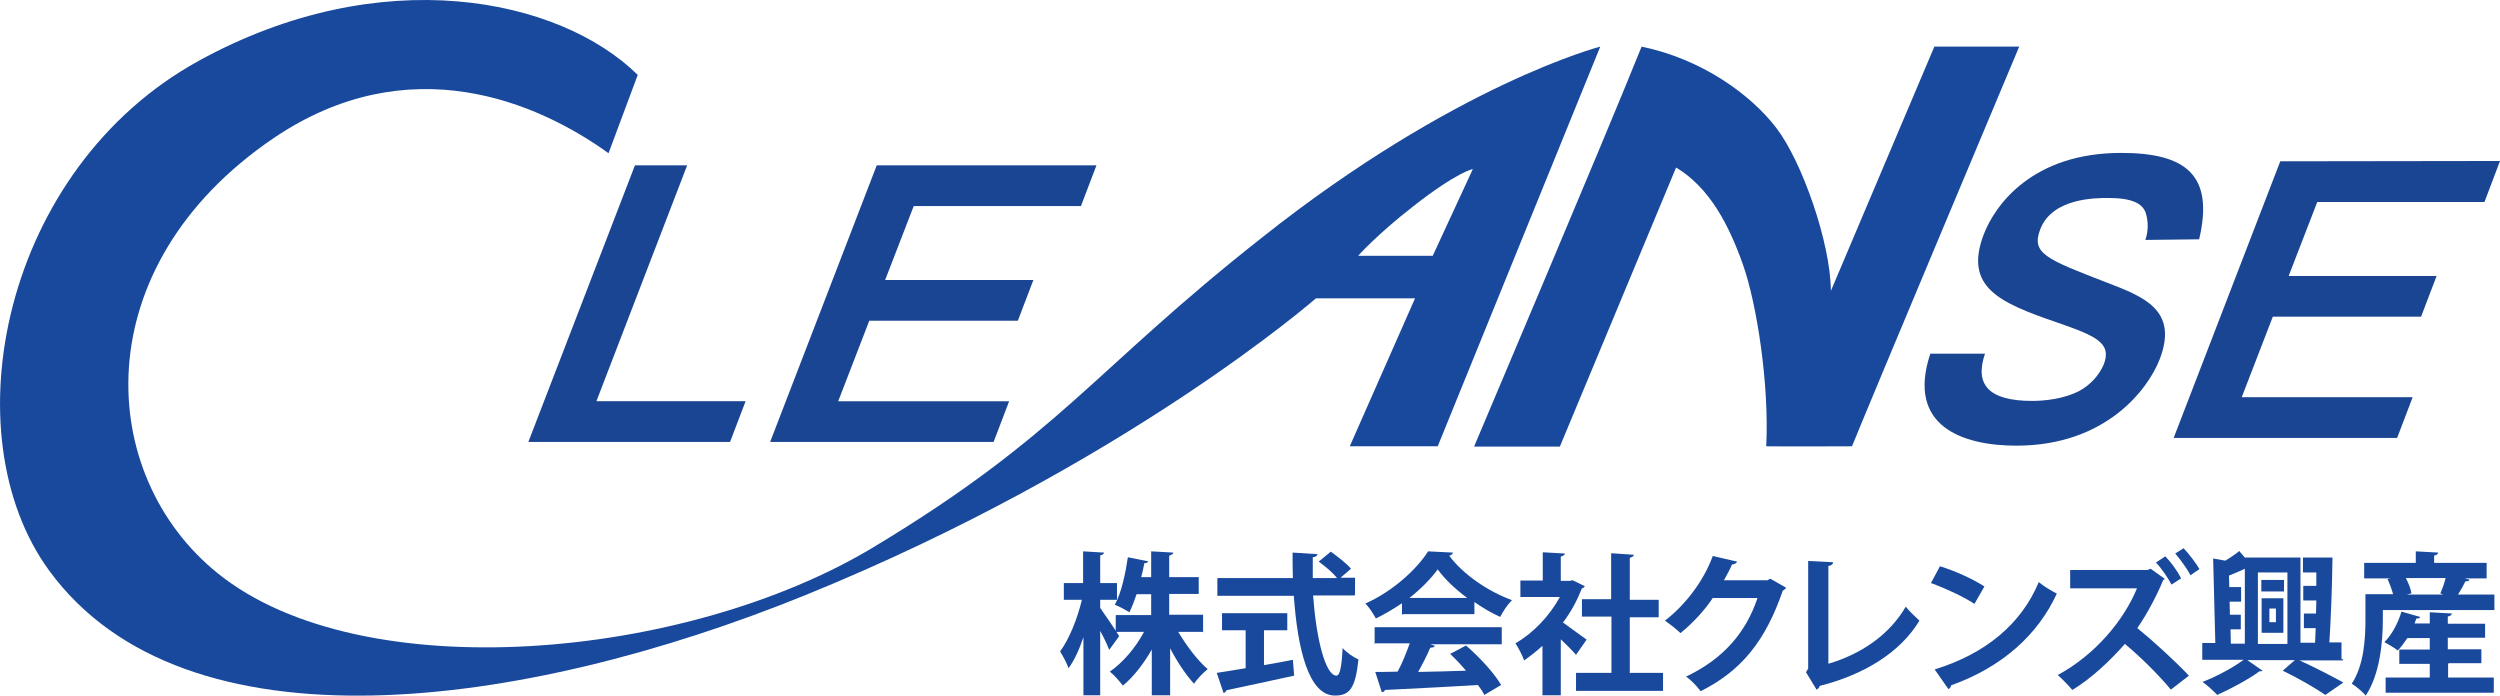 <?xml version="1.0" encoding="utf-8"?>
<!-- Generator: Adobe Illustrator 25.2.0, SVG Export Plug-In . SVG Version: 6.00 Build 0)  -->
<svg version="1.1" id="レイヤー_1" xmlns="http://www.w3.org/2000/svg" xmlns:xlink="http://www.w3.org/1999/xlink" x="0px"
	 y="0px" viewBox="0 0 804.4 223.9" style="enable-background:new 0 0 804.4 223.9;" xml:space="preserve">
<style type="text/css">
	.st0{fill:#19499D;}
	.st1{fill:#1A4592;}
</style>
<g id="レイヤー_2_1_">
	<g id="ロゴ">
		<path class="st0" d="M528.2,15c19.3,4,35,15.3,43.3,26.1s17.5,37,17.6,52.5L622.4,15h27.3c0,0-48.2,114.7-53.8,128.6
			c-8.7,0-16.7,0.1-27.6,0c1-19.8-3-45.8-7.5-58.5s-10.7-24.7-21.5-31.2l-37.4,89.8h-27.6C474.3,143.6,516,45.4,528.2,15z"/>
		<path class="st0" d="M514.9,15l-52.3,128.6h-28.3l21-47.6h-31.9c0,0-61.4,53.7-164.3,95.5c-91.1,37-199.6,51.7-243.2-7.8
			c-32.2-43.9-15.1-129.4,48-164.1C122.6-12.7,180-0.7,205.2,24.1l-9.4,25.2C172.9,32.8,131.6,15,88.1,44.4
			c-61,41.4-57.3,108.5-18,140.1c46.3,37.3,150.6,27.9,210.9-8.4s70.5-56.7,125.1-99.7C468.4,27,514.9,15,514.9,15z M461,82.3
			l12.9-27.9c0,0-4.9,0.8-19.2,12C443,75.5,437,82.3,437,82.3H461z"/>
		<path class="st1" d="M221.1,53.2l-29.2,75.9h48l-5,13.1H170l34.3-89L221.1,53.2z"/>
		<path class="st1" d="M352.8,53.2l-5,13.1H294l-9.2,23.8h47.7l-5,13.1h-47.8l-10,25.9h55l-5,13.1h-71.9l34.3-89L352.8,53.2z"/>
		<path class="st1" d="M690.3,77.2c0.9-2.7,1-5.6,0.2-8.4c-0.9-3.2-4.2-5.1-12.2-5.1c-4,0-17.9,0-21.8,10c-3,7.8,1.6,9.6,21.6,17.3
			c11.7,4.5,22.9,8.8,16.8,24.6c-3.7,9.6-17.3,27.8-46.1,27.8c-17.1,0-35.5-6.1-27.7-29.6h17.6c-3.4,9.9,1.1,15.2,15.2,15.2
			c3.8,0,10.3-0.6,15.3-3.3c3.4-1.9,6.1-4.8,7.7-8.4c2.7-7-2.5-9.2-15.2-13.6c-18.3-6.3-29.9-11.3-23.4-28.3
			c3.7-9.6,15.8-26.2,44.2-26.2c20.8,0,30,7.1,25.1,27.8L690.3,77.2z"/>
		<path class="st1" d="M804.4,51.8l-5,13.2h-53.8l-9.2,23.8H784l-5,13.1h-47.7l-10,25.9h55l-5,13.1h-71.9l34.3-89L804.4,51.8z"/>
	</g>
</g>
<g>
	<path class="st0" d="M354,195.6c1.3,1.8,5.3,7.7,6.1,9.1l-3.2,4.4c-0.6-1.6-1.7-3.9-2.9-6.1v20.7h-5.4V205c-1.3,3.9-2.9,7.5-4.8,10
		c-0.5-1.6-1.8-3.9-2.7-5.4c2.9-3.9,5.6-10.6,7-16.6h-5.8v-5.4h6.2v-10.2l6.7,0.4c0,0.5-0.4,0.7-1.2,0.9v8.9h5.4v5.4H354V195.6z
		 M387.4,203.3h-8.3c2.7,4.5,6.2,9.2,9.5,12c-1.3,1-3.4,3.1-4.4,4.7c-2.6-2.8-5.4-7-7.7-11.4v15.1h-5.9V209
		c-2.7,4.7-5.9,8.8-9.3,11.6c-1-1.3-2.8-3.4-4.2-4.5c4.2-2.9,8.3-7.7,11-12.8h-9.1v-5.4h11.4v-6.7h-4.7c-0.7,2.1-1.5,4.2-2.3,5.8
		c-1.2-0.7-3.4-2-4.7-2.4c2.2-4,3.5-10.5,4.2-15.3l6.5,1.3c-0.1,0.4-0.5,0.6-1.2,0.6c-0.2,1.3-0.6,2.9-1,4.5h3.2v-8.3l7.1,0.4
		c0,0.5-0.5,0.7-1.3,1v6.9h9.5v5.4h-9.5v6.7h10.9v5.6H387.4z"/>
	<path class="st0" d="M435.8,191.6h-13.3c1,13.7,3.9,25.7,7.5,25.8c1.1,0,1.7-2.7,2-8.9c1.3,1.5,3.4,2.9,5.1,3.7
		c-1,9.4-2.9,11.6-7.6,11.6c-8.4,0-12-14.9-13.2-32.1h-24.6V186H416c-0.1-2.7-0.1-5.5-0.1-8.2l8,0.5c0,0.5-0.5,0.9-1.5,1
		c0,2.2,0,4.4,0,6.7h7.8c-1.3-1.7-3.8-3.8-5.9-5.3l3.9-3.2c2.2,1.6,5.1,3.8,6.5,5.5l-3.4,2.9h4.7v5.6H435.8z M406.7,202.8V214
		c3.1-0.5,6.2-1.1,9.3-1.7l0.4,5.1c-8,1.8-16.4,3.5-21.8,4.7c-0.1,0.5-0.5,0.7-0.9,0.9l-2.2-6.5c2.6-0.4,5.8-0.9,9.3-1.5v-12.2h-7.6
		v-5.5h21v5.5H406.7z"/>
	<path class="st0" d="M451.1,197.8v-3.7c-2.7,1.8-5.5,3.5-8.4,4.9c-0.7-1.3-2.2-3.7-3.4-4.8c8.6-3.8,16.5-10.9,20.2-16.8l8,0.4
		c-0.1,0.5-0.6,0.9-1.2,1c4.5,6.1,12.7,11.6,20.2,14.3c-1.5,1.5-2.8,3.5-3.8,5.4c-2.7-1.2-5.6-2.9-8.3-4.8v3.9h-23.1V197.8z
		 M442.3,207.3v-5.5h40.9v5.5h-23l1.5,0.5c-0.2,0.4-0.7,0.6-1.5,0.6c-1,2.4-2.4,5.1-3.9,7.8c4.9-0.1,10.2-0.2,15.4-0.4
		c-1.7-2-3.4-3.8-5.1-5.4l5.1-2.7c4.4,3.8,9.1,8.9,11.3,12.7l-5.4,3.2c-0.5-1-1.2-2.1-2.1-3.2c-11,0.7-22.4,1.2-29.9,1.6
		c-0.1,0.5-0.5,0.7-1,0.7l-2.1-6.5c2.1,0,4.5,0,7.2-0.1c1.5-2.7,2.8-6.1,3.9-9.1h-11.4V207.3z M472.1,192.4
		c-3.8-2.8-7.3-6.1-9.5-9.2c-2.1,2.9-5.3,6.2-9.1,9.2H472.1z"/>
	<path class="st0" d="M509.9,188.6c-0.1,0.4-0.5,0.6-0.9,0.7c-1.5,3.8-3.5,7.6-6.1,11c2.4,1.7,6.5,4.7,7.6,5.5l-3.4,4.9
		c-1.1-1.3-3.1-3.3-4.9-5v18h-5.9v-15.9c-2,1.8-3.9,3.3-5.9,4.7c-0.5-1.5-2-4.4-2.8-5.5c5.6-3.2,11-8.8,14.3-14.9h-12.7v-5.3h7.2
		v-9.1l7.1,0.4c0,0.5-0.5,0.7-1.3,1v7.8h2.9l0.9-0.2L509.9,188.6z M524.6,216.5h10.5v5.8h-28v-5.8h11.4v-18.1H509v-5.6h9.4v-14.8
		l7.3,0.5c0,0.5-0.5,0.7-1.3,1v13.5h9.3v5.6h-9.3v18H524.6z"/>
	<path class="st0" d="M574.7,189.1c-0.2,0.4-0.7,0.7-1.1,1c-5.5,16-13.2,25.7-26.4,32.3c-1-1.3-2.8-3.4-4.7-4.7
		c12.2-5.8,19.3-14.3,23-25.3h-14.4c-2.4,3.7-6.4,8.1-10.4,11.3c-1.2-1.2-3.4-2.9-5-4c6.4-4.9,12.4-12.6,15.4-20.8l7.8,1.8
		c-0.2,0.6-0.9,0.9-1.6,0.9c-0.7,1.7-1.7,3.4-2.6,5.1h14l0.9-0.5L574.7,189.1z"/>
	<path class="st0" d="M588.2,213.6c10.6-3.1,19.7-9.3,25-18.4c1.1,1.5,3.3,3.4,4.4,4.5c-6.2,10.3-17.9,17.4-32.1,21
		c-0.1,0.5-0.5,1-1,1.2l-3.4-5.6l0.7-1.2v-34.6l8,0.4c0,0.6-0.5,1.1-1.5,1.2v31.5H588.2z"/>
	<path class="st0" d="M624.2,182.2c4.9,1.5,10.8,4.2,14.3,6.5l-3.2,5.6c-3.5-2.3-9.3-5-14-6.7L624.2,182.2z M622.5,215.4
		c16.5-5.1,27.9-14.7,33.5-28.1c1.8,1.5,3.9,2.7,5.8,3.7c-6.1,13.3-17.7,23.7-34,29.5c-0.1,0.5-0.4,1.1-0.9,1.2L622.5,215.4z"/>
	<path class="st0" d="M696.6,186.3c-0.1,0.1-0.5,0.2-0.6,0.4c-1.7,4.2-4.9,10.5-8.3,15.4c4.7,3.8,12.1,10.5,16.6,15.3l-5.8,4.5
		c-3.9-4.8-10.6-11.3-14.8-14.7c-4.5,5.1-10.6,11-16.9,14.8c-1.1-1.3-3.2-3.5-4.7-4.8c12.2-6.6,21.3-17.7,25.5-27.9h-21.5v-5.9H691
		l1-0.4L696.6,186.3z M696.7,179c2,2.1,3.9,4.7,5.1,7.1l-3.1,2c-1.1-2.1-3.1-5.1-5-7.1L696.7,179z M702.6,176.4
		c1.7,1.8,4,4.8,5.1,6.7l-2.9,2c-1-2-3.4-5.3-4.9-7L702.6,176.4z"/>
	<path class="st0" d="M753.9,212.5h-14c5.1,2.3,10.8,5.3,14.1,7.1l-5.8,4c-3.2-2.2-8.7-5.4-13.7-7.8l3.9-3.4h-15.3l4.9,3.4
		c-0.1,0.2-0.5,0.2-1,0.2c-3.2,2.4-9.1,5.6-13.6,7.6c-1.1-1.2-3.2-3.1-4.7-4.2c4.5-1.7,10-4.7,13.2-7.1h-13.3v-5.4h4.2l-0.7-27.2
		l3.9,0.7c1.7-1,3.3-2.1,4.5-3.1l1.8,2.1h17.9v27.4h4.7c0.1-1.5,0.1-3.1,0.2-4.7h-3.8v-4.7h3.9l0.1-4.2h-4.2v-4.7h4.2
		c0-1.5,0-2.9,0-4.3H741v-4.8h9.5c-0.1,8.7-0.5,19.6-1,27.3h3.9v5.4H753.9z M717.7,202.4l0.1,4.7h4.5V183c-1.5,0.7-3.3,1.5-5.1,2.2
		l0.1,3.7h3.8v4.7h-3.7l0.1,4.2h3.5v4.7h-3.4V202.4z M736,184.2h-9.5v23h9.5V184.2z M734.9,186.6v3.7h-7.3v-3.7H734.9z M727.7,203.6
		v-11.1h7v11.1H727.7z M730.2,195.8v4.4h2.1v-4.4H730.2z"/>
	<path class="st0" d="M794.6,186.5c-0.2,0.5-0.7,0.6-1.3,0.5c-0.6,1.2-1.5,2.9-2.4,4.3h11.7v5h-35.9v3.1c0,7-0.9,17.5-5.5,24.4
		c-0.9-1.1-3.4-3.2-4.5-3.8c4-6.1,4.4-14.7,4.4-20.7v-8.1h8.9c-0.4-1.5-1.1-3.4-1.8-4.9l1.1-0.2h-8.6v-5h16.6v-3.7l7.2,0.4
		c0,0.5-0.5,0.7-1.3,1v2.3h16.9v5h-7.1L794.6,186.5z M787.7,213.6v4.4h14.7v4.9h-34.8V218h14.2v-4.4H772V209h9.8v-3.7h-7.2
		c-1,1.5-2,2.9-3.1,4c-1.1-0.9-3.1-2-4.3-2.7c2.3-2.2,4.4-6.1,5.5-9.8l6,1.7c-0.1,0.4-0.6,0.6-1.2,0.5c-0.2,0.5-0.4,1.1-0.6,1.6h4.9
		V197l7.1,0.4c0,0.5-0.4,0.7-1.3,1v2.3h12v4.5h-12v3.7h10.8v4.5h-10.6V213.6z M785.2,190.9c0.6-1.3,1.3-3.2,1.7-4.9h-12.8
		c0.9,1.7,1.6,3.5,1.8,4.9l-1.5,0.4h11.7L785.2,190.9z"/>
</g>
</svg>
